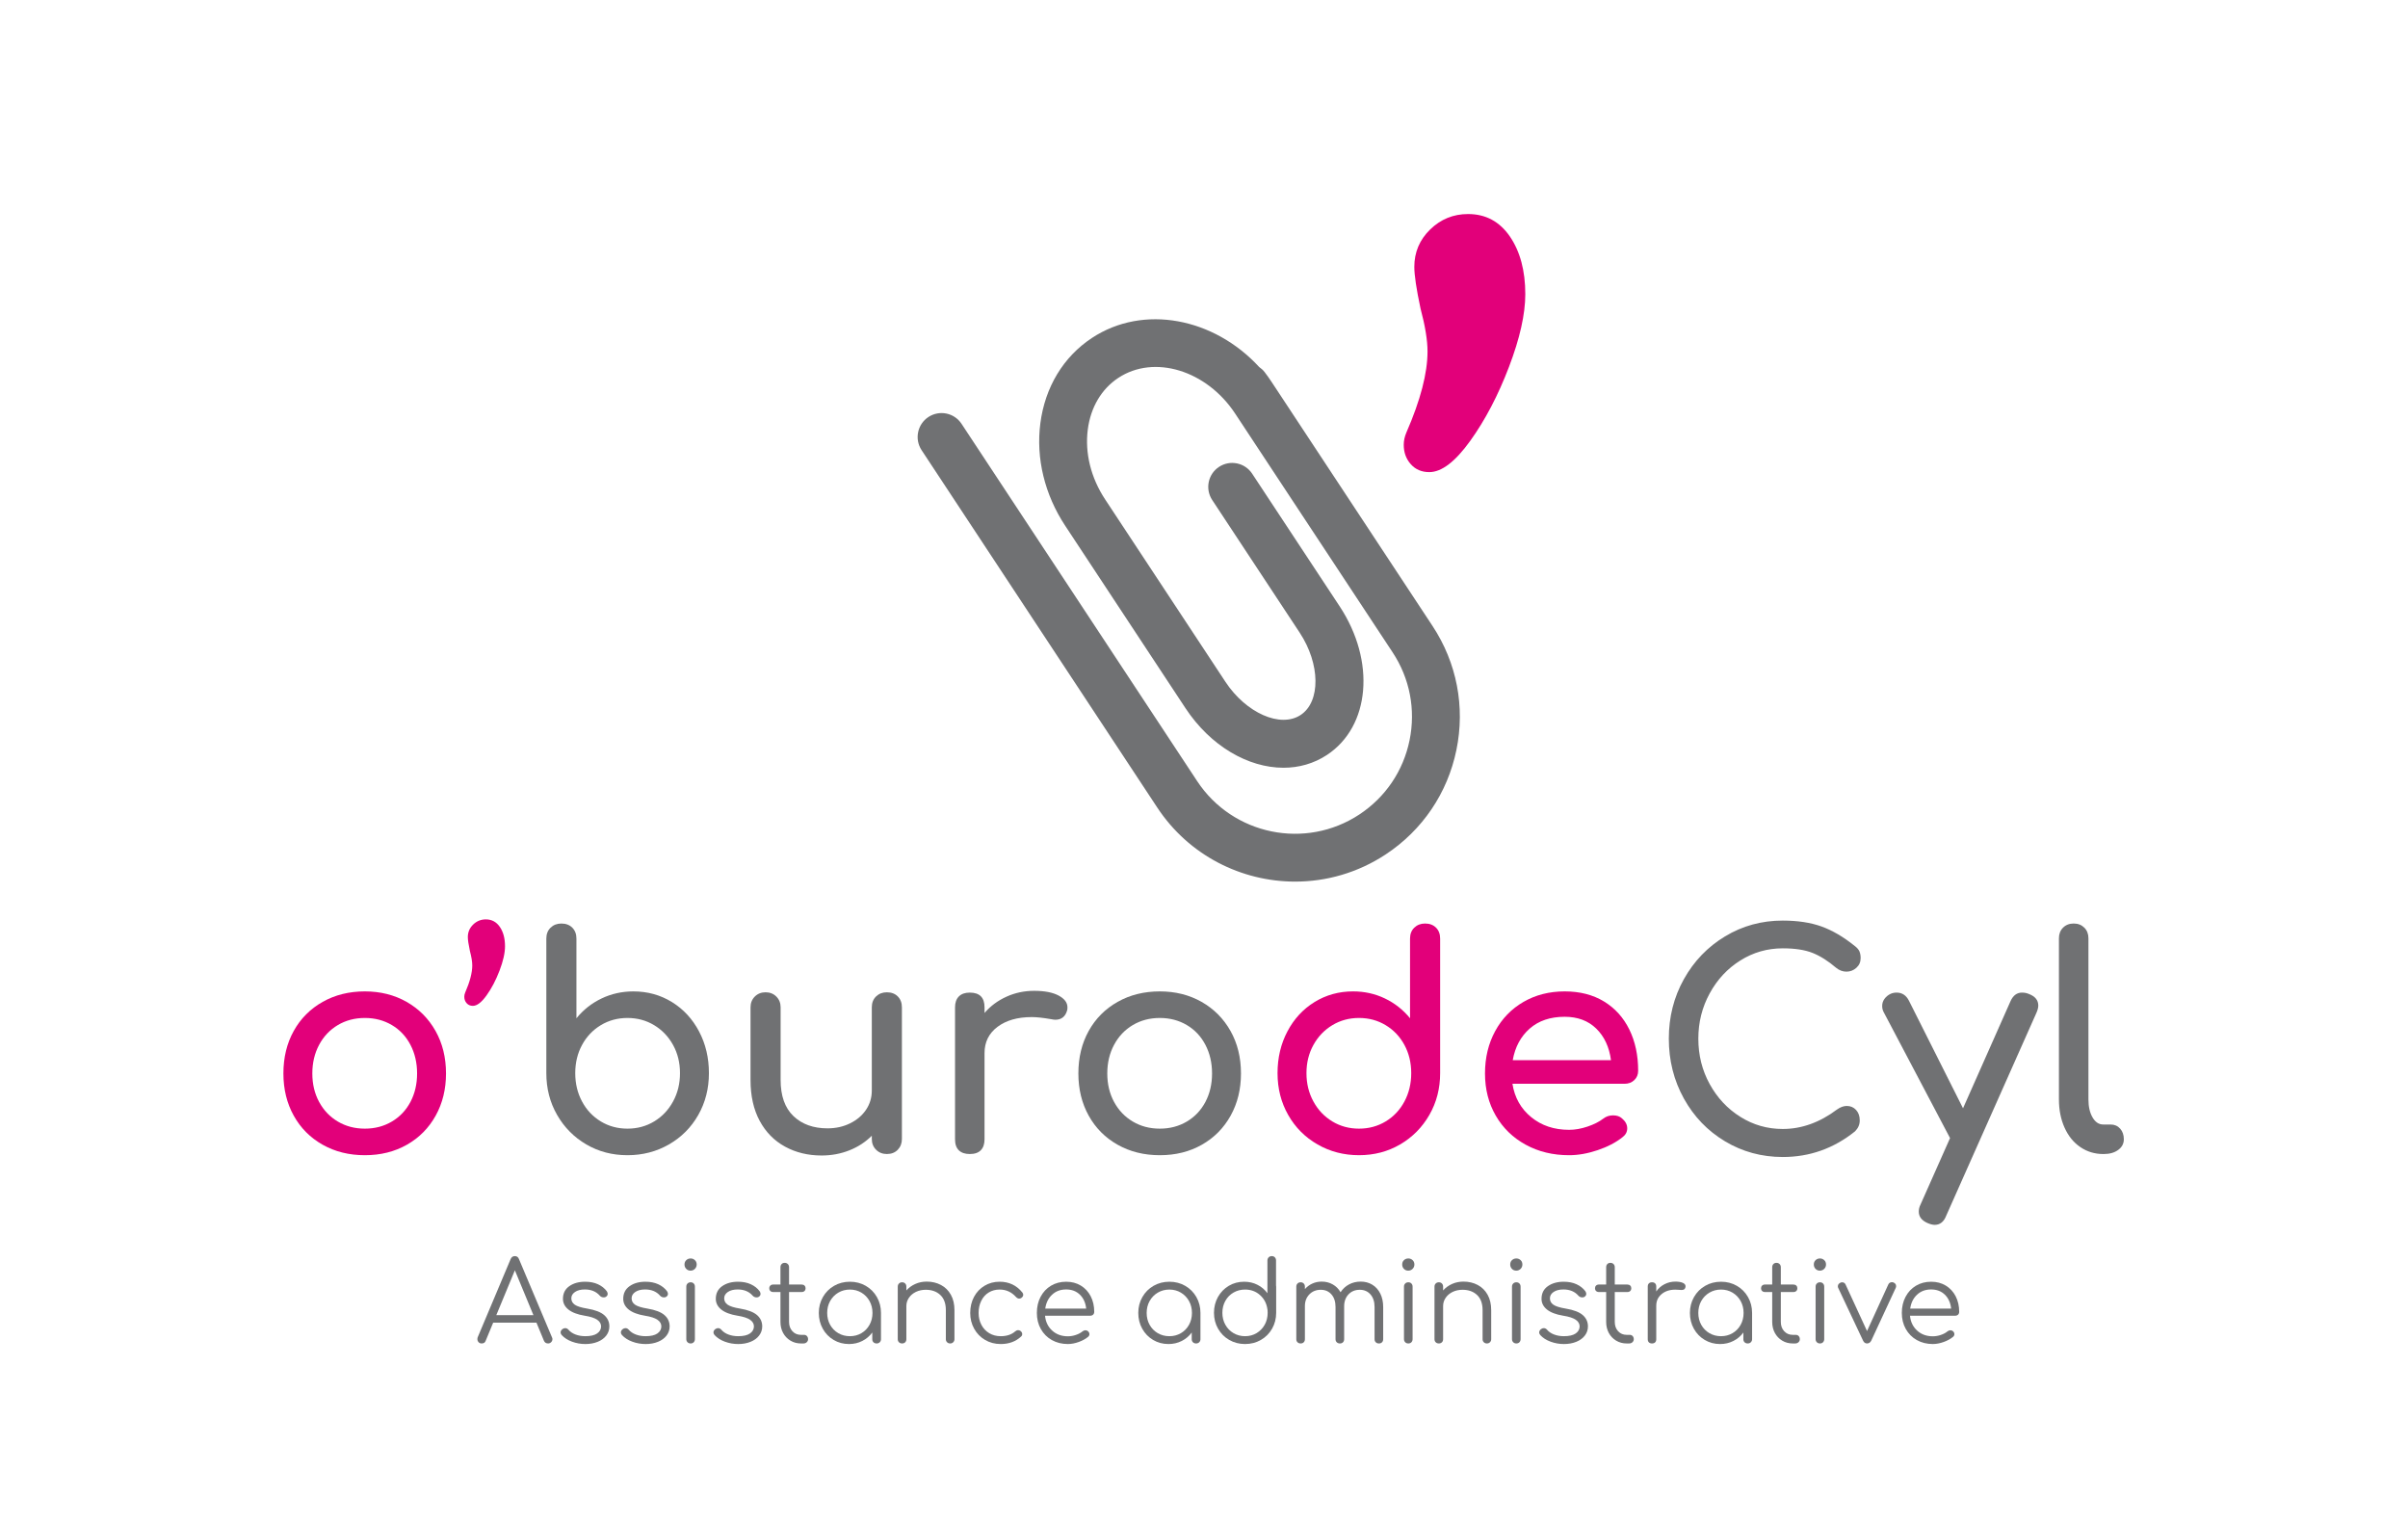 <?xml version="1.0" encoding="utf-8"?>
<!-- Generator: Adobe Illustrator 15.0.0, SVG Export Plug-In . SVG Version: 6.00 Build 0)  -->
<!DOCTYPE svg PUBLIC "-//W3C//DTD SVG 1.1//EN" "http://www.w3.org/Graphics/SVG/1.1/DTD/svg11.dtd">
<svg version="1.1" id="Calque_1" xmlns="http://www.w3.org/2000/svg" xmlns:xlink="http://www.w3.org/1999/xlink" x="0px" y="0px"
	 width="330px" height="208.84px" viewBox="0 0 330 208.84" enable-background="new 0 0 330 208.84" xml:space="preserve">
<path fill="#E2007A" d="M44.218,156.854c-1.698-0.957-3.02-2.285-3.963-3.983c-0.944-1.698-1.416-3.625-1.416-5.783
	c0-2.184,0.471-4.125,1.416-5.824c0.943-1.698,2.265-3.026,3.963-3.983c1.698-0.956,3.626-1.436,5.783-1.436
	c2.129,0,4.037,0.479,5.722,1.436c1.685,0.958,3.006,2.285,3.963,3.983c0.956,1.699,1.436,3.64,1.436,5.824
	c0,2.157-0.472,4.084-1.416,5.783c-0.944,1.699-2.259,3.026-3.943,3.983c-1.685,0.958-3.606,1.436-5.762,1.436
	C47.844,158.29,45.916,157.812,44.218,156.854z M53.701,153.68c1.092-0.647,1.941-1.543,2.548-2.689
	c0.606-1.146,0.91-2.447,0.91-3.902c0-1.456-0.304-2.763-0.91-3.923c-0.607-1.159-1.456-2.063-2.548-2.709s-2.325-0.971-3.7-0.971
	s-2.608,0.324-3.7,0.971s-1.948,1.551-2.568,2.709c-0.621,1.16-0.93,2.467-0.93,3.923c0,1.456,0.31,2.757,0.93,3.902
	c0.62,1.146,1.477,2.042,2.568,2.689c1.092,0.647,2.325,0.971,3.7,0.971S52.609,154.327,53.701,153.68z"/>
<path fill="#E2007A" d="M68.501,127.01c0.471,0.688,0.708,1.571,0.708,2.649c0,0.917-0.25,2.029-0.749,3.336
	c-0.499,1.308-1.092,2.44-1.779,3.396c-0.688,0.958-1.315,1.436-1.88,1.436c-0.351,0-0.634-0.121-0.85-0.364
	c-0.216-0.242-0.323-0.539-0.323-0.89c0-0.188,0.04-0.376,0.121-0.565c0.647-1.483,0.971-2.723,0.971-3.721
	c0-0.512-0.109-1.173-0.324-1.981c-0.189-0.89-0.283-1.523-0.283-1.901c0-0.674,0.243-1.247,0.728-1.719
	c0.485-0.471,1.064-0.708,1.739-0.708C67.39,125.979,68.03,126.322,68.501,127.01z"/>
<path fill="#707173" d="M92.078,137.302c1.577,0.971,2.817,2.313,3.721,4.024c0.903,1.712,1.354,3.619,1.354,5.722
	s-0.485,4.01-1.456,5.723c-0.97,1.712-2.312,3.06-4.023,4.043c-1.713,0.985-3.606,1.476-5.682,1.476
	c-2.076,0-3.957-0.491-5.642-1.476c-1.685-0.983-3.02-2.332-4.003-4.043c-0.985-1.712-1.476-3.62-1.476-5.723v-18.44
	c0-0.62,0.195-1.119,0.586-1.496c0.39-0.377,0.882-0.566,1.476-0.566c0.62,0,1.119,0.189,1.496,0.566
	c0.378,0.377,0.567,0.876,0.567,1.496v10.919c0.943-1.159,2.088-2.063,3.437-2.71c1.348-0.646,2.803-0.971,4.368-0.971
	C88.742,135.846,90.5,136.332,92.078,137.302z M89.651,153.66c1.092-0.661,1.955-1.57,2.588-2.73c0.633-1.159,0.95-2.453,0.95-3.882
	c0-1.429-0.317-2.715-0.95-3.862c-0.634-1.146-1.497-2.049-2.588-2.709s-2.312-0.991-3.66-0.991s-2.568,0.331-3.66,0.991
	s-1.948,1.564-2.567,2.709c-0.621,1.146-0.931,2.433-0.931,3.862c0,1.43,0.31,2.723,0.931,3.882c0.619,1.16,1.476,2.069,2.567,2.73
	s2.312,0.991,3.66,0.991S88.56,154.321,89.651,153.66z"/>
<path fill="#707173" d="M123.034,136.534c0.377,0.378,0.566,0.876,0.566,1.496v18.036c0,0.593-0.189,1.086-0.566,1.476
	c-0.378,0.391-0.876,0.586-1.496,0.586c-0.594,0-1.085-0.195-1.477-0.586c-0.391-0.39-0.586-0.883-0.586-1.476v-0.444
	c-0.863,0.863-1.887,1.53-3.074,2.001c-1.187,0.472-2.454,0.708-3.801,0.708c-1.86,0-3.532-0.404-5.015-1.213
	c-1.483-0.809-2.642-1.988-3.478-3.539c-0.835-1.55-1.253-3.417-1.253-5.601v-9.948c0-0.592,0.195-1.085,0.586-1.476
	c0.391-0.391,0.882-0.587,1.476-0.587c0.592,0,1.085,0.196,1.477,0.587c0.39,0.391,0.586,0.883,0.586,1.476v9.948
	c0,2.184,0.586,3.835,1.759,4.954c1.172,1.119,2.73,1.678,4.67,1.678c1.133,0,2.164-0.228,3.094-0.688
	c0.93-0.458,1.658-1.078,2.184-1.86c0.525-0.782,0.789-1.658,0.789-2.629V138.03c0-0.62,0.195-1.118,0.586-1.496
	c0.391-0.377,0.883-0.566,1.477-0.566C122.158,135.967,122.656,136.156,123.034,136.534z"/>
<path fill="#707173" d="M145.074,136.412c0.809,0.432,1.213,0.971,1.213,1.618c0,0.189-0.014,0.324-0.04,0.404
	c-0.243,0.863-0.782,1.294-1.618,1.294c-0.135,0-0.337-0.027-0.606-0.081c-1.079-0.188-1.955-0.283-2.628-0.283
	c-1.941,0-3.505,0.445-4.691,1.335c-1.187,0.89-1.78,2.089-1.78,3.599v11.809c0,0.647-0.168,1.146-0.505,1.497
	c-0.337,0.351-0.843,0.525-1.516,0.525c-0.647,0-1.146-0.168-1.496-0.505c-0.351-0.337-0.526-0.842-0.526-1.517V138.03
	c0-0.647,0.175-1.146,0.526-1.496c0.35-0.35,0.849-0.525,1.496-0.525c1.348,0,2.021,0.674,2.021,2.021v0.769
	c0.809-0.943,1.806-1.685,2.993-2.225c1.186-0.539,2.453-0.808,3.801-0.808C143.146,135.766,144.265,135.981,145.074,136.412z"/>
<path fill="#707173" d="M153.162,156.854c-1.698-0.957-3.02-2.285-3.963-3.983c-0.944-1.698-1.415-3.625-1.415-5.783
	c0-2.184,0.471-4.125,1.415-5.824c0.943-1.698,2.265-3.026,3.963-3.983c1.698-0.956,3.625-1.436,5.783-1.436
	c2.129,0,4.037,0.479,5.723,1.436c1.684,0.958,3.006,2.285,3.963,3.983c0.956,1.699,1.436,3.64,1.436,5.824
	c0,2.157-0.472,4.084-1.416,5.783c-0.943,1.699-2.258,3.026-3.943,3.983c-1.685,0.958-3.606,1.436-5.763,1.436
	C156.787,158.29,154.86,157.812,153.162,156.854z M162.645,153.68c1.092-0.647,1.941-1.543,2.548-2.689
	c0.605-1.146,0.91-2.447,0.91-3.902c0-1.456-0.305-2.763-0.91-3.923c-0.607-1.159-1.456-2.063-2.548-2.709s-2.326-0.971-3.701-0.971
	s-2.608,0.324-3.7,0.971c-1.092,0.647-1.948,1.551-2.568,2.709c-0.621,1.16-0.93,2.467-0.93,3.923c0,1.456,0.31,2.757,0.93,3.902
	c0.62,1.146,1.476,2.042,2.568,2.689c1.092,0.647,2.325,0.971,3.7,0.971S161.553,154.327,162.645,153.68z"/>
<path fill="#E2007A" d="M196.796,127.111c0.377,0.377,0.565,0.876,0.565,1.496v18.44c0,2.103-0.493,4.01-1.476,5.723
	c-0.985,1.712-2.32,3.06-4.004,4.043c-1.686,0.985-3.564,1.476-5.642,1.476c-2.075,0-3.97-0.491-5.681-1.476
	c-1.714-0.983-3.055-2.332-4.024-4.043c-0.972-1.712-1.456-3.62-1.456-5.723s0.451-4.01,1.355-5.722
	c0.902-1.711,2.143-3.053,3.719-4.024c1.578-0.97,3.337-1.456,5.279-1.456c1.563,0,3.019,0.324,4.367,0.971
	c1.348,0.647,2.493,1.551,3.438,2.71v-10.919c0-0.62,0.194-1.119,0.585-1.496s0.884-0.566,1.478-0.566
	C195.918,126.545,196.418,126.734,196.796,127.111z M189.901,153.66c1.092-0.661,1.947-1.57,2.568-2.73
	c0.619-1.159,0.93-2.453,0.93-3.882c0-1.429-0.311-2.715-0.93-3.862c-0.621-1.146-1.477-2.049-2.568-2.709
	c-1.093-0.661-2.312-0.991-3.66-0.991c-1.348,0-2.567,0.331-3.659,0.991s-1.956,1.564-2.588,2.709
	c-0.635,1.146-0.952,2.433-0.952,3.862c0,1.43,0.317,2.723,0.952,3.882c0.632,1.16,1.496,2.069,2.588,2.73s2.312,0.991,3.659,0.991
	C187.589,154.651,188.808,154.321,189.901,153.66z"/>
<path fill="#E2007A" d="M223.971,147.998c-0.35,0.337-0.797,0.506-1.334,0.506h-15.368c0.297,1.887,1.152,3.411,2.568,4.569
	c1.415,1.16,3.147,1.739,5.195,1.739c0.81,0,1.652-0.147,2.528-0.444c0.876-0.296,1.598-0.66,2.164-1.092
	c0.377-0.296,0.822-0.445,1.334-0.445c0.513,0,0.916,0.136,1.213,0.405c0.486,0.405,0.729,0.863,0.729,1.375
	c0,0.486-0.216,0.891-0.647,1.214c-0.916,0.728-2.056,1.321-3.417,1.779s-2.662,0.687-3.903,0.687c-2.21,0-4.192-0.478-5.943-1.436
	c-1.753-0.957-3.121-2.285-4.104-3.983c-0.985-1.698-1.477-3.625-1.477-5.783c0-2.157,0.465-4.091,1.396-5.803
	c0.931-1.712,2.225-3.046,3.882-4.004c1.657-0.956,3.538-1.436,5.642-1.436c2.075,0,3.868,0.459,5.379,1.375
	c1.51,0.917,2.668,2.198,3.478,3.842c0.81,1.645,1.213,3.532,1.213,5.661C224.497,147.237,224.322,147.662,223.971,147.998z
	 M209.635,140.941c-1.228,1.079-2.002,2.521-2.325,4.327h13.465c-0.24-1.806-0.915-3.249-2.021-4.327
	c-1.105-1.078-2.546-1.618-4.326-1.618C212.459,139.324,210.863,139.863,209.635,140.941z"/>
<path fill="#707173" d="M236.406,156.39c-2.387-1.429-4.267-3.383-5.642-5.864c-1.375-2.48-2.063-5.217-2.063-8.209
	c0-2.965,0.688-5.682,2.063-8.148c1.375-2.467,3.255-4.421,5.642-5.864c2.387-1.442,5.021-2.163,7.906-2.163
	c2.048,0,3.821,0.27,5.318,0.809c1.495,0.54,3.013,1.429,4.549,2.669c0.323,0.243,0.538,0.492,0.647,0.749
	c0.106,0.256,0.162,0.56,0.162,0.91c0,0.54-0.196,0.984-0.587,1.334c-0.392,0.351-0.844,0.525-1.354,0.525
	c-0.513,0-0.985-0.175-1.416-0.525c-1.105-0.943-2.184-1.624-3.234-2.042c-1.053-0.418-2.414-0.627-4.085-0.627
	c-2.104,0-4.038,0.553-5.804,1.658c-1.766,1.106-3.168,2.608-4.205,4.509c-1.039,1.9-1.558,3.97-1.558,6.208
	c0,2.265,0.519,4.341,1.558,6.228c1.037,1.888,2.439,3.384,4.205,4.489c1.766,1.106,3.7,1.658,5.804,1.658
	c2.588,0,5.068-0.89,7.44-2.669c0.459-0.323,0.903-0.485,1.335-0.485c0.512,0,0.937,0.182,1.273,0.546s0.506,0.843,0.506,1.436
	c0,0.565-0.216,1.065-0.646,1.496c-2.912,2.345-6.214,3.518-9.908,3.518C241.427,158.533,238.792,157.819,236.406,156.39z"/>
<path fill="#707173" d="M279.333,137.788c0,0.269-0.082,0.593-0.244,0.97l-12.375,27.823c-0.322,0.835-0.849,1.253-1.576,1.253
	c-0.271,0-0.594-0.081-0.971-0.242c-0.809-0.352-1.213-0.877-1.213-1.578c0-0.324,0.08-0.646,0.242-0.97l4.044-9.099l-9.099-17.268
	c-0.135-0.243-0.202-0.525-0.202-0.85c0-0.35,0.107-0.673,0.323-0.97c0.215-0.296,0.499-0.525,0.85-0.687
	c0.242-0.108,0.511-0.162,0.809-0.162c0.754,0,1.32,0.377,1.697,1.132l7.401,14.72l6.511-14.68c0.351-0.782,0.875-1.172,1.577-1.172
	c0.351,0,0.674,0.067,0.971,0.201C278.915,136.534,279.333,137.059,279.333,137.788z"/>
<path fill="#707173" d="M285.094,157.178c-0.931-0.633-1.652-1.523-2.163-2.669c-0.513-1.146-0.769-2.432-0.769-3.862v-22.08
	c0-0.593,0.188-1.078,0.566-1.456c0.377-0.377,0.862-0.566,1.456-0.566c0.592,0,1.077,0.189,1.455,0.566s0.566,0.863,0.566,1.456
	v22.08c0,0.998,0.188,1.82,0.565,2.467c0.378,0.647,0.862,0.97,1.456,0.97h1.012c0.538,0,0.977,0.189,1.314,0.567
	c0.336,0.377,0.505,0.863,0.505,1.456c0,0.594-0.257,1.079-0.769,1.456c-0.513,0.378-1.172,0.566-1.981,0.566h-0.081
	C287.069,158.128,286.025,157.812,285.094,157.178z"/>
<path fill="#707173" d="M196.32,85.776l-9.958-15.1c-0.001-0.001-0.001-0.002-0.002-0.003l-11.618-17.617
	c-0.003-0.004-0.006-0.007-0.008-0.011l-0.482-0.731c-0.305-0.462-0.622-0.909-0.954-1.341c-0.209-0.272-0.461-0.489-0.729-0.676
	c-6.211-6.754-15.875-8.638-22.923-3.991c-3.919,2.585-6.432,6.742-7.074,11.703c-0.619,4.781,0.588,9.761,3.4,14.022l12.369,18.756
	c0,0,0.001,0.001,0.001,0.001l4.113,6.238c3.444,5.221,8.614,8.175,13.437,8.174c2.111,0,4.158-0.566,5.961-1.756
	c5.927-3.908,6.69-12.851,1.739-20.359l-11.993-18.18c-0.995-1.511-3.029-1.928-4.542-0.932c-1.512,0.997-1.929,3.031-0.931,4.542
	l11.991,18.18c2.829,4.291,2.888,9.454,0.126,11.275c-2.766,1.823-7.486-0.266-10.313-4.554l-11.99-18.181
	c0-0.001-0.001-0.001-0.002-0.002l-4.492-6.812c-1.947-2.95-2.788-6.349-2.372-9.57c0.394-3.041,1.879-5.552,4.182-7.071
	c4.914-3.24,12.096-1.049,16.01,4.885l0.489,0.742l11.129,16.875c0.002,0.003,0.005,0.006,0.008,0.009l9.955,15.094
	c2.359,3.576,3.184,7.857,2.322,12.054c-0.859,4.196-3.304,7.806-6.879,10.165c-7.381,4.869-17.349,2.823-22.22-4.559
	l-32.298-48.971c-0.996-1.512-3.03-1.927-4.542-0.932c-1.511,0.997-1.928,3.031-0.932,4.542l32.298,48.971
	c4.34,6.578,11.552,10.147,18.899,10.147c4.268,0,8.582-1.205,12.405-3.726c5.037-3.323,8.479-8.408,9.692-14.321
	C200.807,96.845,199.644,90.814,196.32,85.776z"/>
<g>
	<path fill="#E2007A" d="M206.92,32.404c1.404,2.053,2.112,4.689,2.112,7.907c0,2.736-0.747,6.056-2.234,9.957
		c-1.49,3.904-3.259,7.284-5.311,10.138c-2.054,2.858-3.924,4.285-5.612,4.285c-1.049,0-1.893-0.362-2.536-1.086
		c-0.644-0.723-0.965-1.607-0.965-2.655c0-0.561,0.121-1.125,0.363-1.688c1.93-4.425,2.896-8.126,2.896-11.105
		c0-1.527-0.321-3.5-0.966-5.914c-0.563-2.655-0.844-4.544-0.844-5.672c0-2.011,0.724-3.721,2.174-5.13
		c1.445-1.407,3.175-2.112,5.188-2.112C203.601,29.327,205.509,30.353,206.92,32.404z"/>
</g>
<g>
	<path fill="#707173" d="M75.707,183.489c0,0.165-0.059,0.304-0.176,0.42c-0.116,0.119-0.257,0.176-0.42,0.176
		c-0.266,0-0.456-0.123-0.567-0.367l-1.027-2.482h-5.93l-1.028,2.482c-0.081,0.245-0.265,0.367-0.552,0.367
		c-0.173,0-0.314-0.058-0.422-0.176c-0.105-0.116-0.161-0.256-0.161-0.42c0-0.104,0.016-0.19,0.046-0.261l4.506-10.696
		c0.112-0.275,0.307-0.415,0.583-0.415c0.275,0,0.464,0.139,0.565,0.415l4.521,10.712C75.688,183.314,75.707,183.397,75.707,183.489
		z M68.014,180.208h5.089l-2.543-6.145L68.014,180.208z"/>
	<path fill="#707173" d="M78.389,183.841c-0.581-0.215-1.052-0.516-1.409-0.904c-0.103-0.124-0.154-0.241-0.154-0.352
		c0-0.174,0.083-0.328,0.246-0.46c0.122-0.092,0.251-0.138,0.383-0.138c0.174,0,0.323,0.071,0.445,0.213
		c0.246,0.287,0.569,0.506,0.974,0.659c0.403,0.154,0.85,0.231,1.339,0.231c0.715,0,1.252-0.123,1.61-0.369
		c0.356-0.244,0.542-0.565,0.552-0.964c0-0.368-0.179-0.675-0.536-0.919c-0.359-0.247-0.924-0.43-1.701-0.552
		c-1.001-0.163-1.75-0.448-2.245-0.851c-0.496-0.402-0.744-0.893-0.744-1.464c0-0.746,0.289-1.323,0.865-1.731
		c0.578-0.408,1.3-0.612,2.169-0.612c0.675,0,1.262,0.115,1.762,0.345c0.501,0.23,0.905,0.549,1.211,0.957
		c0.081,0.134,0.124,0.251,0.124,0.353c0,0.174-0.083,0.311-0.248,0.415c-0.071,0.05-0.166,0.076-0.29,0.076
		c-0.215,0-0.395-0.076-0.536-0.229c-0.502-0.573-1.187-0.857-2.054-0.857c-0.563,0-1.012,0.114-1.349,0.342
		c-0.337,0.23-0.506,0.519-0.506,0.867c0,0.367,0.157,0.662,0.475,0.881c0.316,0.219,0.879,0.396,1.687,0.528
		c1.092,0.183,1.873,0.482,2.344,0.896c0.471,0.414,0.705,0.928,0.705,1.542c0,0.47-0.141,0.889-0.421,1.257
		c-0.282,0.367-0.671,0.655-1.172,0.857c-0.501,0.204-1.067,0.308-1.703,0.308C79.58,184.164,78.971,184.056,78.389,183.841z"/>
	<path fill="#707173" d="M86.65,183.841c-0.582-0.215-1.053-0.516-1.409-0.904c-0.103-0.124-0.153-0.241-0.153-0.352
		c0-0.174,0.082-0.328,0.244-0.46c0.123-0.092,0.252-0.138,0.384-0.138c0.173,0,0.32,0.071,0.443,0.213
		c0.247,0.287,0.57,0.506,0.974,0.659c0.403,0.154,0.851,0.231,1.341,0.231c0.715,0,1.253-0.123,1.61-0.369
		c0.356-0.244,0.541-0.565,0.551-0.964c0-0.368-0.179-0.675-0.536-0.919c-0.358-0.247-0.925-0.43-1.701-0.552
		c-1.002-0.163-1.749-0.448-2.244-0.851c-0.497-0.402-0.743-0.893-0.743-1.464c0-0.746,0.287-1.323,0.865-1.731
		c0.577-0.408,1.299-0.612,2.168-0.612c0.676,0,1.262,0.115,1.763,0.345c0.5,0.23,0.904,0.549,1.209,0.957
		c0.081,0.134,0.123,0.251,0.123,0.353c0,0.174-0.081,0.311-0.245,0.415c-0.07,0.05-0.168,0.076-0.291,0.076
		c-0.216,0-0.393-0.076-0.537-0.229c-0.5-0.573-1.186-0.857-2.054-0.857c-0.563,0-1.011,0.114-1.348,0.342
		c-0.337,0.23-0.507,0.519-0.507,0.867c0,0.367,0.159,0.662,0.476,0.881c0.317,0.219,0.878,0.396,1.687,0.528
		c1.093,0.183,1.874,0.482,2.344,0.896c0.47,0.414,0.706,0.928,0.706,1.542c0,0.47-0.141,0.889-0.422,1.257
		c-0.282,0.367-0.672,0.655-1.173,0.857c-0.501,0.204-1.067,0.308-1.701,0.308C87.841,184.164,87.232,184.056,86.65,183.841z"/>
	<path fill="#707173" d="M94.044,173.865c-0.159-0.165-0.238-0.363-0.238-0.598c0-0.246,0.083-0.445,0.246-0.598
		c0.161-0.154,0.362-0.23,0.597-0.23c0.224,0,0.417,0.076,0.581,0.23c0.164,0.152,0.246,0.352,0.246,0.598
		c0,0.234-0.082,0.433-0.246,0.598c-0.164,0.162-0.362,0.244-0.596,0.244C94.399,174.109,94.204,174.027,94.044,173.865z
		 M94.22,183.918c-0.112-0.114-0.167-0.254-0.167-0.429v-7.188c0-0.174,0.056-0.317,0.167-0.429c0.112-0.113,0.255-0.168,0.43-0.168
		c0.174,0,0.315,0.056,0.42,0.168c0.108,0.112,0.161,0.255,0.161,0.429v7.188c0,0.175-0.053,0.315-0.161,0.429
		c-0.105,0.113-0.246,0.167-0.42,0.167C94.476,184.085,94.333,184.031,94.22,183.918z"/>
	<path fill="#707173" d="M99.338,183.841c-0.58-0.215-1.052-0.516-1.409-0.904c-0.103-0.124-0.154-0.241-0.154-0.352
		c0-0.174,0.083-0.328,0.246-0.46c0.123-0.092,0.251-0.138,0.383-0.138c0.171,0,0.321,0.071,0.445,0.213
		c0.245,0.287,0.568,0.506,0.971,0.659c0.405,0.154,0.852,0.231,1.341,0.231c0.716,0,1.252-0.123,1.61-0.369
		c0.356-0.244,0.542-0.565,0.552-0.964c0-0.368-0.18-0.675-0.537-0.919c-0.359-0.247-0.926-0.43-1.701-0.552
		c-1.002-0.163-1.75-0.448-2.246-0.851c-0.496-0.402-0.743-0.893-0.743-1.464c0-0.746,0.289-1.323,0.865-1.731
		c0.578-0.408,1.3-0.612,2.169-0.612c0.675,0,1.263,0.115,1.761,0.345c0.503,0.23,0.906,0.549,1.213,0.957
		c0.081,0.134,0.123,0.251,0.123,0.353c0,0.174-0.082,0.311-0.246,0.415c-0.071,0.05-0.167,0.076-0.29,0.076
		c-0.216,0-0.394-0.076-0.538-0.229c-0.5-0.573-1.186-0.857-2.052-0.857c-0.564,0-1.012,0.114-1.35,0.342
		c-0.337,0.23-0.507,0.519-0.507,0.867c0,0.367,0.159,0.662,0.477,0.881c0.316,0.219,0.878,0.396,1.687,0.528
		c1.091,0.183,1.872,0.482,2.344,0.896c0.47,0.414,0.705,0.928,0.705,1.542c0,0.47-0.142,0.889-0.424,1.257
		c-0.279,0.367-0.67,0.655-1.17,0.857c-0.502,0.204-1.069,0.308-1.703,0.308C100.529,184.164,99.921,184.056,99.338,183.841z"/>
	<path fill="#707173" d="M110.587,183.075c0.102,0.112,0.153,0.255,0.153,0.429c0,0.164-0.06,0.3-0.183,0.415
		c-0.123,0.113-0.277,0.167-0.461,0.167h-0.321c-0.541,0-1.026-0.13-1.456-0.392c-0.429-0.257-0.763-0.613-1.003-1.056
		c-0.24-0.444-0.361-0.948-0.361-1.51v-4.091h-0.997c-0.163,0-0.292-0.049-0.389-0.146c-0.099-0.095-0.146-0.216-0.146-0.359
		c0-0.152,0.047-0.278,0.146-0.376c0.097-0.096,0.226-0.145,0.389-0.145h0.997v-2.375c0-0.175,0.053-0.317,0.161-0.431
		c0.107-0.112,0.247-0.167,0.421-0.167c0.173,0,0.317,0.056,0.43,0.167c0.113,0.114,0.167,0.255,0.167,0.431v2.375h1.732
		c0.164,0,0.294,0.048,0.39,0.145c0.098,0.098,0.146,0.224,0.146,0.376c0,0.143-0.049,0.265-0.146,0.359
		c-0.096,0.098-0.226,0.146-0.39,0.146h-1.732v4.091c0,0.521,0.155,0.949,0.46,1.281c0.306,0.331,0.7,0.497,1.18,0.497h0.413
		C110.353,182.906,110.485,182.962,110.587,183.075z"/>
	<path fill="#707173" d="M118.641,176.186c0.648,0.374,1.16,0.886,1.533,1.54c0.374,0.653,0.559,1.379,0.559,2.175v3.602
		c0,0.164-0.055,0.3-0.168,0.415c-0.113,0.113-0.255,0.167-0.429,0.167c-0.173,0-0.317-0.052-0.429-0.161
		c-0.112-0.106-0.167-0.247-0.167-0.421v-0.918c-0.36,0.49-0.813,0.876-1.366,1.155c-0.552,0.283-1.159,0.424-1.824,0.424
		c-0.775,0-1.477-0.188-2.106-0.562c-0.63-0.372-1.124-0.882-1.488-1.532c-0.362-0.648-0.544-1.371-0.544-2.169
		c0-0.796,0.188-1.522,0.561-2.175c0.373-0.654,0.883-1.167,1.531-1.54c0.649-0.373,1.372-0.559,2.17-0.559
		C117.269,175.627,117.992,175.813,118.641,176.186z M118.051,182.676c0.47-0.276,0.84-0.656,1.11-1.142
		c0.271-0.485,0.407-1.03,0.407-1.633c0-0.602-0.136-1.145-0.407-1.632c-0.27-0.483-0.641-0.868-1.11-1.148
		c-0.471-0.28-0.997-0.421-1.579-0.421c-0.583,0-1.111,0.141-1.587,0.421c-0.474,0.281-0.847,0.666-1.119,1.148
		c-0.271,0.487-0.405,1.03-0.405,1.632c0,0.603,0.134,1.148,0.405,1.633c0.272,0.485,0.645,0.865,1.119,1.142
		c0.476,0.276,1.004,0.414,1.587,0.414C117.055,183.09,117.581,182.952,118.051,182.676z"/>
	<path fill="#707173" d="M128.953,176.072c0.579,0.307,1.03,0.753,1.357,1.341c0.328,0.586,0.492,1.289,0.492,2.106v3.984
		c0,0.164-0.058,0.3-0.168,0.415c-0.113,0.113-0.252,0.167-0.414,0.167c-0.175,0-0.319-0.055-0.431-0.167
		c-0.111-0.114-0.167-0.251-0.167-0.415v-3.984c0-0.911-0.254-1.601-0.759-2.077c-0.505-0.475-1.167-0.712-1.985-0.712
		c-0.501,0-0.953,0.097-1.356,0.29c-0.404,0.196-0.722,0.462-0.958,0.806c-0.235,0.342-0.353,0.723-0.353,1.141v4.536
		c0,0.174-0.054,0.314-0.16,0.421c-0.107,0.109-0.249,0.161-0.423,0.161c-0.173,0-0.315-0.052-0.427-0.161
		c-0.113-0.106-0.169-0.247-0.169-0.421v-7.202c0-0.174,0.056-0.317,0.169-0.429c0.112-0.113,0.254-0.168,0.427-0.168
		c0.175,0,0.316,0.056,0.423,0.168c0.106,0.112,0.16,0.255,0.16,0.429v0.522c0.337-0.379,0.746-0.676,1.226-0.891
		c0.481-0.214,1-0.322,1.563-0.322C127.726,175.61,128.377,175.765,128.953,176.072z"/>
	<path fill="#707173" d="M134.999,183.602c-0.634-0.372-1.131-0.882-1.493-1.532c-0.364-0.648-0.544-1.371-0.544-2.169
		c0-0.816,0.174-1.55,0.521-2.199c0.348-0.649,0.828-1.156,1.442-1.523c0.612-0.369,1.301-0.553,2.068-0.553
		c1.276,0,2.316,0.49,3.111,1.472c0.081,0.092,0.122,0.198,0.122,0.321c0,0.164-0.088,0.307-0.259,0.43
		c-0.093,0.062-0.189,0.091-0.292,0.091c-0.154,0-0.302-0.077-0.445-0.23c-0.305-0.336-0.644-0.589-1.011-0.757
		c-0.368-0.169-0.777-0.254-1.226-0.254c-0.563,0-1.062,0.137-1.502,0.406c-0.438,0.271-0.779,0.652-1.019,1.143
		c-0.241,0.49-0.36,1.042-0.36,1.653c0,0.603,0.127,1.148,0.383,1.633c0.255,0.485,0.612,0.865,1.072,1.142
		c0.46,0.276,0.987,0.414,1.578,0.414c0.818,0,1.476-0.219,1.978-0.658c0.132-0.113,0.27-0.17,0.414-0.17
		c0.123,0,0.234,0.041,0.336,0.123c0.144,0.122,0.214,0.261,0.214,0.415c0,0.132-0.05,0.246-0.153,0.336
		c-0.735,0.685-1.666,1.028-2.79,1.028C136.348,184.164,135.633,183.976,134.999,183.602z"/>
	<path fill="#707173" d="M148.118,176.154c0.582,0.354,1.034,0.84,1.355,1.464c0.323,0.624,0.484,1.333,0.484,2.131
		c0,0.164-0.051,0.294-0.154,0.39c-0.102,0.098-0.235,0.146-0.398,0.146h-6.19c0.08,0.837,0.407,1.518,0.981,2.038
		c0.572,0.522,1.286,0.781,2.144,0.781c0.368,0,0.739-0.062,1.111-0.19c0.374-0.128,0.672-0.29,0.896-0.482
		c0.133-0.104,0.271-0.155,0.414-0.155c0.113,0,0.225,0.042,0.337,0.123c0.132,0.124,0.198,0.262,0.198,0.413
		c0,0.132-0.055,0.251-0.167,0.354c-0.338,0.286-0.767,0.524-1.288,0.713c-0.521,0.188-1.021,0.284-1.502,0.284
		c-0.816,0-1.546-0.183-2.191-0.544c-0.644-0.363-1.146-0.869-1.511-1.518c-0.362-0.647-0.543-1.381-0.543-2.2
		c0-0.826,0.17-1.564,0.513-2.213c0.343-0.648,0.816-1.154,1.425-1.518c0.609-0.362,1.3-0.543,2.078-0.543
		C146.866,175.627,147.535,175.802,148.118,176.154z M144.178,177.405c-0.51,0.479-0.822,1.112-0.934,1.9h5.609
		c-0.082-0.788-0.367-1.42-0.858-1.9c-0.491-0.48-1.119-0.719-1.884-0.719C145.333,176.686,144.689,176.925,144.178,177.405z"/>
	<path fill="#707173" d="M162.422,176.186c0.649,0.374,1.16,0.886,1.534,1.54c0.373,0.653,0.558,1.379,0.558,2.175v3.602
		c0,0.164-0.055,0.3-0.167,0.415c-0.113,0.113-0.255,0.167-0.43,0.167c-0.174,0-0.317-0.052-0.428-0.161
		c-0.112-0.106-0.17-0.247-0.17-0.421v-0.918c-0.356,0.49-0.813,0.876-1.363,1.155c-0.551,0.283-1.16,0.424-1.824,0.424
		c-0.776,0-1.479-0.188-2.108-0.562c-0.627-0.372-1.123-0.882-1.486-1.532c-0.363-0.648-0.544-1.371-0.544-2.169
		c0-0.796,0.187-1.522,0.56-2.175c0.374-0.654,0.883-1.167,1.532-1.54c0.649-0.373,1.372-0.559,2.168-0.559
		C161.05,175.627,161.773,175.813,162.422,176.186z M161.833,182.676c0.47-0.276,0.84-0.656,1.111-1.142
		c0.27-0.485,0.405-1.03,0.405-1.633c0-0.602-0.135-1.145-0.405-1.632c-0.271-0.483-0.642-0.868-1.111-1.148
		c-0.47-0.28-0.996-0.421-1.58-0.421c-0.582,0-1.11,0.141-1.586,0.421c-0.474,0.281-0.846,0.666-1.118,1.148
		c-0.272,0.487-0.407,1.03-0.407,1.632c0,0.603,0.134,1.148,0.407,1.633c0.271,0.485,0.644,0.865,1.118,1.142
		c0.476,0.276,1.004,0.414,1.586,0.414C160.837,183.09,161.363,182.952,161.833,182.676z"/>
	<path fill="#707173" d="M174.89,176.285v3.602c0,0.796-0.188,1.522-0.561,2.177c-0.373,0.652-0.884,1.167-1.532,1.538
		c-0.648,0.374-1.372,0.562-2.169,0.562c-0.798,0-1.519-0.188-2.168-0.562c-0.649-0.372-1.158-0.886-1.532-1.538
		c-0.373-0.654-0.56-1.38-0.56-2.177c0-0.798,0.181-1.521,0.544-2.169c0.362-0.647,0.858-1.158,1.487-1.532
		c0.627-0.373,1.329-0.559,2.106-0.559c0.664,0,1.272,0.141,1.823,0.421c0.552,0.281,1.007,0.666,1.364,1.156v-4.488
		c0-0.175,0.057-0.317,0.169-0.43c0.111-0.112,0.257-0.169,0.429-0.169c0.174,0,0.313,0.057,0.422,0.169
		c0.107,0.113,0.16,0.255,0.16,0.43v3.432C174.883,176.18,174.89,176.225,174.89,176.285z M172.207,182.669
		c0.472-0.282,0.842-0.665,1.112-1.15c0.27-0.486,0.405-1.03,0.405-1.632c0-0.173-0.005-0.302-0.016-0.383
		c-0.01-0.021-0.015-0.047-0.015-0.077c-0.103-0.797-0.437-1.45-1.004-1.961c-0.566-0.51-1.254-0.767-2.062-0.767
		c-0.581,0-1.11,0.139-1.585,0.413c-0.476,0.277-0.849,0.658-1.118,1.142c-0.271,0.486-0.406,1.029-0.406,1.633
		c0,0.602,0.135,1.146,0.406,1.632c0.27,0.485,0.643,0.868,1.118,1.15c0.475,0.279,1.004,0.42,1.585,0.42
		C171.211,183.09,171.737,182.949,172.207,182.669z"/>
	<path fill="#707173" d="M188.076,176.041c0.466,0.285,0.827,0.692,1.089,1.218c0.26,0.528,0.391,1.138,0.391,1.831v4.415
		c0,0.174-0.056,0.314-0.161,0.421c-0.107,0.109-0.249,0.161-0.422,0.161c-0.174,0-0.316-0.052-0.429-0.161
		c-0.112-0.106-0.169-0.247-0.169-0.421v-4.415c0-0.724-0.187-1.298-0.561-1.723c-0.373-0.425-0.859-0.636-1.461-0.636
		c-0.645,0-1.165,0.213-1.564,0.644c-0.399,0.429-0.593,0.991-0.582,1.687v0.028v4.415c0,0.174-0.054,0.314-0.16,0.421
		c-0.108,0.109-0.248,0.161-0.422,0.161c-0.175,0-0.317-0.052-0.429-0.161c-0.112-0.106-0.171-0.247-0.171-0.421v-4.415
		c0-0.724-0.184-1.298-0.558-1.723c-0.373-0.425-0.86-0.636-1.464-0.636c-0.634,0-1.154,0.209-1.563,0.627
		c-0.408,0.418-0.613,0.956-0.613,1.609v4.536c0,0.174-0.053,0.314-0.16,0.421c-0.107,0.109-0.248,0.161-0.422,0.161
		s-0.317-0.052-0.429-0.161c-0.112-0.106-0.168-0.247-0.168-0.421v-7.202c0-0.174,0.056-0.317,0.168-0.429
		c0.111-0.113,0.255-0.168,0.429-0.168s0.314,0.056,0.422,0.168c0.107,0.112,0.16,0.255,0.16,0.429v0.337
		c0.288-0.327,0.626-0.581,1.019-0.759c0.395-0.178,0.82-0.269,1.281-0.269c0.562,0,1.066,0.128,1.517,0.385
		c0.45,0.255,0.807,0.611,1.071,1.072c0.299-0.461,0.684-0.817,1.158-1.072c0.476-0.256,1.009-0.385,1.603-0.385
		C187.078,175.61,187.611,175.753,188.076,176.041z"/>
	<path fill="#707173" d="M192.398,173.865c-0.16-0.165-0.237-0.363-0.237-0.598c0-0.246,0.08-0.445,0.245-0.598
		c0.163-0.154,0.362-0.23,0.598-0.23c0.223,0,0.418,0.076,0.582,0.23c0.162,0.152,0.246,0.352,0.246,0.598
		c0,0.234-0.084,0.433-0.246,0.598c-0.164,0.162-0.363,0.244-0.599,0.244C192.752,174.109,192.557,174.027,192.398,173.865z
		 M192.574,183.918c-0.113-0.114-0.168-0.254-0.168-0.429v-7.188c0-0.174,0.055-0.317,0.168-0.429
		c0.112-0.113,0.255-0.168,0.43-0.168c0.173,0,0.313,0.056,0.42,0.168c0.107,0.112,0.162,0.255,0.162,0.429v7.188
		c0,0.175-0.055,0.315-0.162,0.429c-0.106,0.113-0.247,0.167-0.42,0.167C192.829,184.085,192.686,184.031,192.574,183.918z"/>
	<path fill="#707173" d="M202.512,176.072c0.576,0.307,1.03,0.753,1.356,1.341c0.327,0.586,0.49,1.289,0.49,2.106v3.984
		c0,0.164-0.056,0.3-0.169,0.415c-0.112,0.113-0.25,0.167-0.413,0.167c-0.175,0-0.318-0.055-0.431-0.167
		c-0.112-0.114-0.167-0.251-0.167-0.415v-3.984c0-0.911-0.253-1.601-0.759-2.077c-0.506-0.475-1.166-0.712-1.984-0.712
		c-0.502,0-0.953,0.097-1.356,0.29c-0.403,0.196-0.724,0.462-0.957,0.806c-0.236,0.342-0.353,0.723-0.353,1.141v4.536
		c0,0.174-0.055,0.314-0.161,0.421c-0.109,0.109-0.249,0.161-0.423,0.161c-0.173,0-0.315-0.052-0.429-0.161
		c-0.112-0.106-0.168-0.247-0.168-0.421v-7.202c0-0.174,0.056-0.317,0.168-0.429c0.113-0.113,0.256-0.168,0.429-0.168
		c0.174,0,0.313,0.056,0.423,0.168c0.106,0.112,0.161,0.255,0.161,0.429v0.522c0.336-0.379,0.744-0.676,1.225-0.891
		c0.479-0.214,1.002-0.322,1.563-0.322C201.284,175.61,201.935,175.765,202.512,176.072z"/>
	<path fill="#707173" d="M207.201,173.865c-0.157-0.165-0.237-0.363-0.237-0.598c0-0.246,0.082-0.445,0.245-0.598
		c0.163-0.154,0.363-0.23,0.599-0.23c0.225,0,0.418,0.076,0.581,0.23c0.162,0.152,0.245,0.352,0.245,0.598
		c0,0.234-0.083,0.433-0.245,0.598c-0.163,0.162-0.362,0.244-0.598,0.244S207.36,174.027,207.201,173.865z M207.376,183.918
		c-0.111-0.114-0.168-0.254-0.168-0.429v-7.188c0-0.174,0.057-0.317,0.168-0.429c0.112-0.113,0.256-0.168,0.431-0.168
		c0.173,0,0.314,0.056,0.421,0.168c0.106,0.112,0.16,0.255,0.16,0.429v7.188c0,0.175-0.054,0.315-0.16,0.429
		c-0.106,0.113-0.248,0.167-0.421,0.167C207.632,184.085,207.489,184.031,207.376,183.918z"/>
	<path fill="#707173" d="M212.496,183.841c-0.582-0.215-1.054-0.516-1.409-0.904c-0.103-0.124-0.153-0.241-0.153-0.352
		c0-0.174,0.083-0.328,0.245-0.46c0.121-0.092,0.25-0.138,0.383-0.138c0.175,0,0.321,0.071,0.445,0.213
		c0.244,0.287,0.567,0.506,0.972,0.659c0.404,0.154,0.852,0.231,1.341,0.231c0.716,0,1.252-0.123,1.609-0.369
		c0.356-0.244,0.542-0.565,0.552-0.964c0-0.368-0.179-0.675-0.536-0.919c-0.358-0.247-0.925-0.43-1.7-0.552
		c-1.003-0.163-1.751-0.448-2.245-0.851c-0.496-0.402-0.743-0.893-0.743-1.464c0-0.746,0.286-1.323,0.863-1.731
		c0.579-0.408,1.302-0.612,2.171-0.612c0.674,0,1.261,0.115,1.762,0.345s0.904,0.549,1.211,0.957
		c0.082,0.134,0.123,0.251,0.123,0.353c0,0.174-0.083,0.311-0.247,0.415c-0.07,0.05-0.167,0.076-0.29,0.076
		c-0.215,0-0.393-0.076-0.537-0.229c-0.499-0.573-1.186-0.857-2.053-0.857c-0.563,0-1.011,0.114-1.35,0.342
		c-0.337,0.23-0.505,0.519-0.505,0.867c0,0.367,0.157,0.662,0.476,0.881c0.315,0.219,0.879,0.396,1.686,0.528
		c1.093,0.183,1.873,0.482,2.345,0.896c0.471,0.414,0.705,0.928,0.705,1.542c0,0.47-0.141,0.889-0.422,1.257
		c-0.281,0.367-0.672,0.655-1.172,0.857c-0.502,0.204-1.068,0.308-1.702,0.308C213.686,184.164,213.078,184.056,212.496,183.841z"/>
	<path fill="#707173" d="M223.745,183.075c0.102,0.112,0.153,0.255,0.153,0.429c0,0.164-0.061,0.3-0.186,0.415
		c-0.12,0.113-0.275,0.167-0.459,0.167h-0.322c-0.541,0-1.025-0.13-1.456-0.392c-0.428-0.257-0.763-0.613-1.004-1.056
		c-0.238-0.444-0.358-0.948-0.358-1.51v-4.091h-0.998c-0.162,0-0.292-0.049-0.389-0.146c-0.097-0.095-0.146-0.216-0.146-0.359
		c0-0.152,0.049-0.278,0.146-0.376c0.097-0.096,0.227-0.145,0.389-0.145h0.998v-2.375c0-0.175,0.052-0.317,0.16-0.431
		c0.107-0.112,0.246-0.167,0.422-0.167c0.173,0,0.315,0.056,0.429,0.167c0.113,0.114,0.169,0.255,0.169,0.431v2.375h1.731
		c0.163,0,0.294,0.048,0.39,0.145c0.098,0.098,0.146,0.224,0.146,0.376c0,0.143-0.049,0.265-0.146,0.359
		c-0.096,0.098-0.227,0.146-0.39,0.146h-1.731v4.091c0,0.521,0.153,0.949,0.458,1.281c0.309,0.331,0.702,0.497,1.181,0.497h0.415
		C223.509,182.906,223.641,182.962,223.745,183.075z"/>
	<path fill="#707173" d="M230.618,175.779c0.251,0.112,0.376,0.271,0.376,0.475c0,0.063-0.006,0.108-0.017,0.138
		c-0.04,0.144-0.104,0.24-0.19,0.293c-0.087,0.05-0.208,0.075-0.361,0.075c-0.092,0-0.249-0.01-0.474-0.03
		c-0.083-0.012-0.205-0.016-0.368-0.016c-0.767,0-1.393,0.205-1.877,0.614c-0.486,0.408-0.729,0.939-0.729,1.595v4.581
		c0,0.184-0.051,0.328-0.153,0.429c-0.103,0.103-0.245,0.153-0.429,0.153c-0.185,0-0.327-0.05-0.429-0.153
		c-0.104-0.101-0.154-0.246-0.154-0.429v-7.218c0-0.185,0.05-0.327,0.154-0.428c0.102-0.104,0.244-0.154,0.429-0.154
		c0.184,0,0.326,0.05,0.429,0.154c0.103,0.101,0.153,0.243,0.153,0.428v0.675c0.297-0.429,0.674-0.761,1.135-0.996
		c0.46-0.236,0.954-0.354,1.485-0.354C230.028,175.61,230.367,175.668,230.618,175.779z"/>
	<path fill="#707173" d="M238.021,176.186c0.648,0.374,1.159,0.886,1.531,1.54c0.373,0.653,0.56,1.379,0.56,2.175v3.602
		c0,0.164-0.056,0.3-0.168,0.415c-0.113,0.113-0.256,0.167-0.429,0.167c-0.174,0-0.317-0.052-0.43-0.161
		c-0.112-0.106-0.168-0.247-0.168-0.421v-0.918c-0.36,0.49-0.813,0.876-1.366,1.155c-0.551,0.283-1.158,0.424-1.823,0.424
		c-0.775,0-1.477-0.188-2.105-0.562c-0.629-0.372-1.125-0.882-1.488-1.532c-0.361-0.648-0.543-1.371-0.543-2.169
		c0-0.796,0.187-1.522,0.56-2.175c0.373-0.654,0.883-1.167,1.532-1.54c0.649-0.373,1.372-0.559,2.169-0.559
		C236.648,175.627,237.372,175.813,238.021,176.186z M237.431,182.676c0.469-0.276,0.841-0.656,1.112-1.142
		c0.269-0.485,0.404-1.03,0.404-1.633c0-0.602-0.136-1.145-0.404-1.632c-0.271-0.483-0.644-0.868-1.112-1.148
		c-0.471-0.28-0.996-0.421-1.579-0.421s-1.111,0.141-1.586,0.421c-0.476,0.281-0.849,0.666-1.12,1.148
		c-0.271,0.487-0.405,1.03-0.405,1.632c0,0.603,0.135,1.148,0.405,1.633c0.271,0.485,0.645,0.865,1.12,1.142
		c0.475,0.276,1.003,0.414,1.586,0.414S236.96,182.952,237.431,182.676z"/>
	<path fill="#707173" d="M246.503,183.075c0.1,0.112,0.151,0.255,0.151,0.429c0,0.164-0.062,0.3-0.185,0.415
		c-0.121,0.113-0.275,0.167-0.458,0.167h-0.322c-0.541,0-1.026-0.13-1.456-0.392c-0.429-0.257-0.764-0.613-1.004-1.056
		c-0.238-0.444-0.36-0.948-0.36-1.51v-4.091h-0.996c-0.164,0-0.293-0.049-0.39-0.146c-0.098-0.095-0.146-0.216-0.146-0.359
		c0-0.152,0.048-0.278,0.146-0.376c0.097-0.096,0.226-0.145,0.39-0.145h0.996v-2.375c0-0.175,0.053-0.317,0.161-0.431
		c0.106-0.112,0.246-0.167,0.422-0.167c0.173,0,0.317,0.056,0.429,0.167c0.113,0.114,0.169,0.255,0.169,0.431v2.375h1.731
		c0.163,0,0.293,0.048,0.392,0.145c0.097,0.098,0.144,0.224,0.144,0.376c0,0.143-0.047,0.265-0.144,0.359
		c-0.099,0.098-0.229,0.146-0.392,0.146h-1.731v4.091c0,0.521,0.153,0.949,0.46,1.281c0.307,0.331,0.7,0.497,1.18,0.497h0.414
		C246.266,182.906,246.4,182.962,246.503,183.075z"/>
	<path fill="#707173" d="M248.807,173.865c-0.156-0.165-0.236-0.363-0.236-0.598c0-0.246,0.082-0.445,0.245-0.598
		c0.163-0.154,0.362-0.23,0.599-0.23c0.224,0,0.418,0.076,0.582,0.23c0.163,0.152,0.246,0.352,0.246,0.598
		c0,0.234-0.083,0.433-0.246,0.598c-0.164,0.162-0.363,0.244-0.599,0.244C249.164,174.109,248.966,174.027,248.807,173.865z
		 M248.985,183.918c-0.112-0.114-0.169-0.254-0.169-0.429v-7.188c0-0.174,0.057-0.317,0.169-0.429
		c0.112-0.113,0.256-0.168,0.43-0.168s0.314,0.056,0.421,0.168c0.108,0.112,0.161,0.255,0.161,0.429v7.188
		c0,0.175-0.053,0.315-0.161,0.429c-0.106,0.113-0.247,0.167-0.421,0.167S249.097,184.031,248.985,183.918z"/>
	<path fill="#707173" d="M259.849,176.239c0,0.062-0.014,0.132-0.045,0.216l-3.355,7.232c-0.134,0.266-0.327,0.398-0.584,0.398
		c-0.244,0-0.428-0.132-0.55-0.398l-3.403-7.218c-0.03-0.06-0.046-0.131-0.046-0.214c0-0.214,0.113-0.377,0.338-0.489
		c0.071-0.042,0.153-0.062,0.244-0.062c0.103,0,0.197,0.024,0.284,0.076c0.087,0.052,0.149,0.129,0.192,0.23l2.94,6.375l2.912-6.375
		c0.043-0.101,0.107-0.18,0.199-0.238c0.092-0.056,0.195-0.083,0.308-0.083c0.091,0,0.173,0.02,0.244,0.06
		C259.744,175.852,259.849,176.015,259.849,176.239z"/>
	<path fill="#707173" d="M266.655,176.154c0.582,0.354,1.033,0.84,1.355,1.464s0.483,1.333,0.483,2.131
		c0,0.164-0.052,0.294-0.152,0.39c-0.104,0.098-0.236,0.146-0.399,0.146h-6.191c0.08,0.837,0.408,1.518,0.981,2.038
		c0.572,0.522,1.288,0.781,2.145,0.781c0.368,0,0.738-0.062,1.111-0.19s0.671-0.29,0.897-0.482c0.132-0.104,0.271-0.155,0.414-0.155
		c0.112,0,0.225,0.042,0.336,0.123c0.133,0.124,0.199,0.262,0.199,0.413c0,0.132-0.056,0.251-0.168,0.354
		c-0.338,0.286-0.766,0.524-1.288,0.713c-0.52,0.188-1.021,0.284-1.502,0.284c-0.816,0-1.547-0.183-2.19-0.544
		c-0.645-0.363-1.146-0.869-1.511-1.518c-0.361-0.647-0.545-1.381-0.545-2.2c0-0.826,0.172-1.564,0.516-2.213
		c0.341-0.648,0.816-1.154,1.425-1.518c0.609-0.362,1.3-0.543,2.077-0.543C265.404,175.627,266.072,175.802,266.655,176.154z
		 M262.715,177.405c-0.511,0.479-0.821,1.112-0.935,1.9h5.61c-0.082-0.788-0.368-1.42-0.858-1.9
		c-0.491-0.48-1.121-0.719-1.885-0.719C263.871,176.686,263.227,176.925,262.715,177.405z"/>
</g>
</svg>

